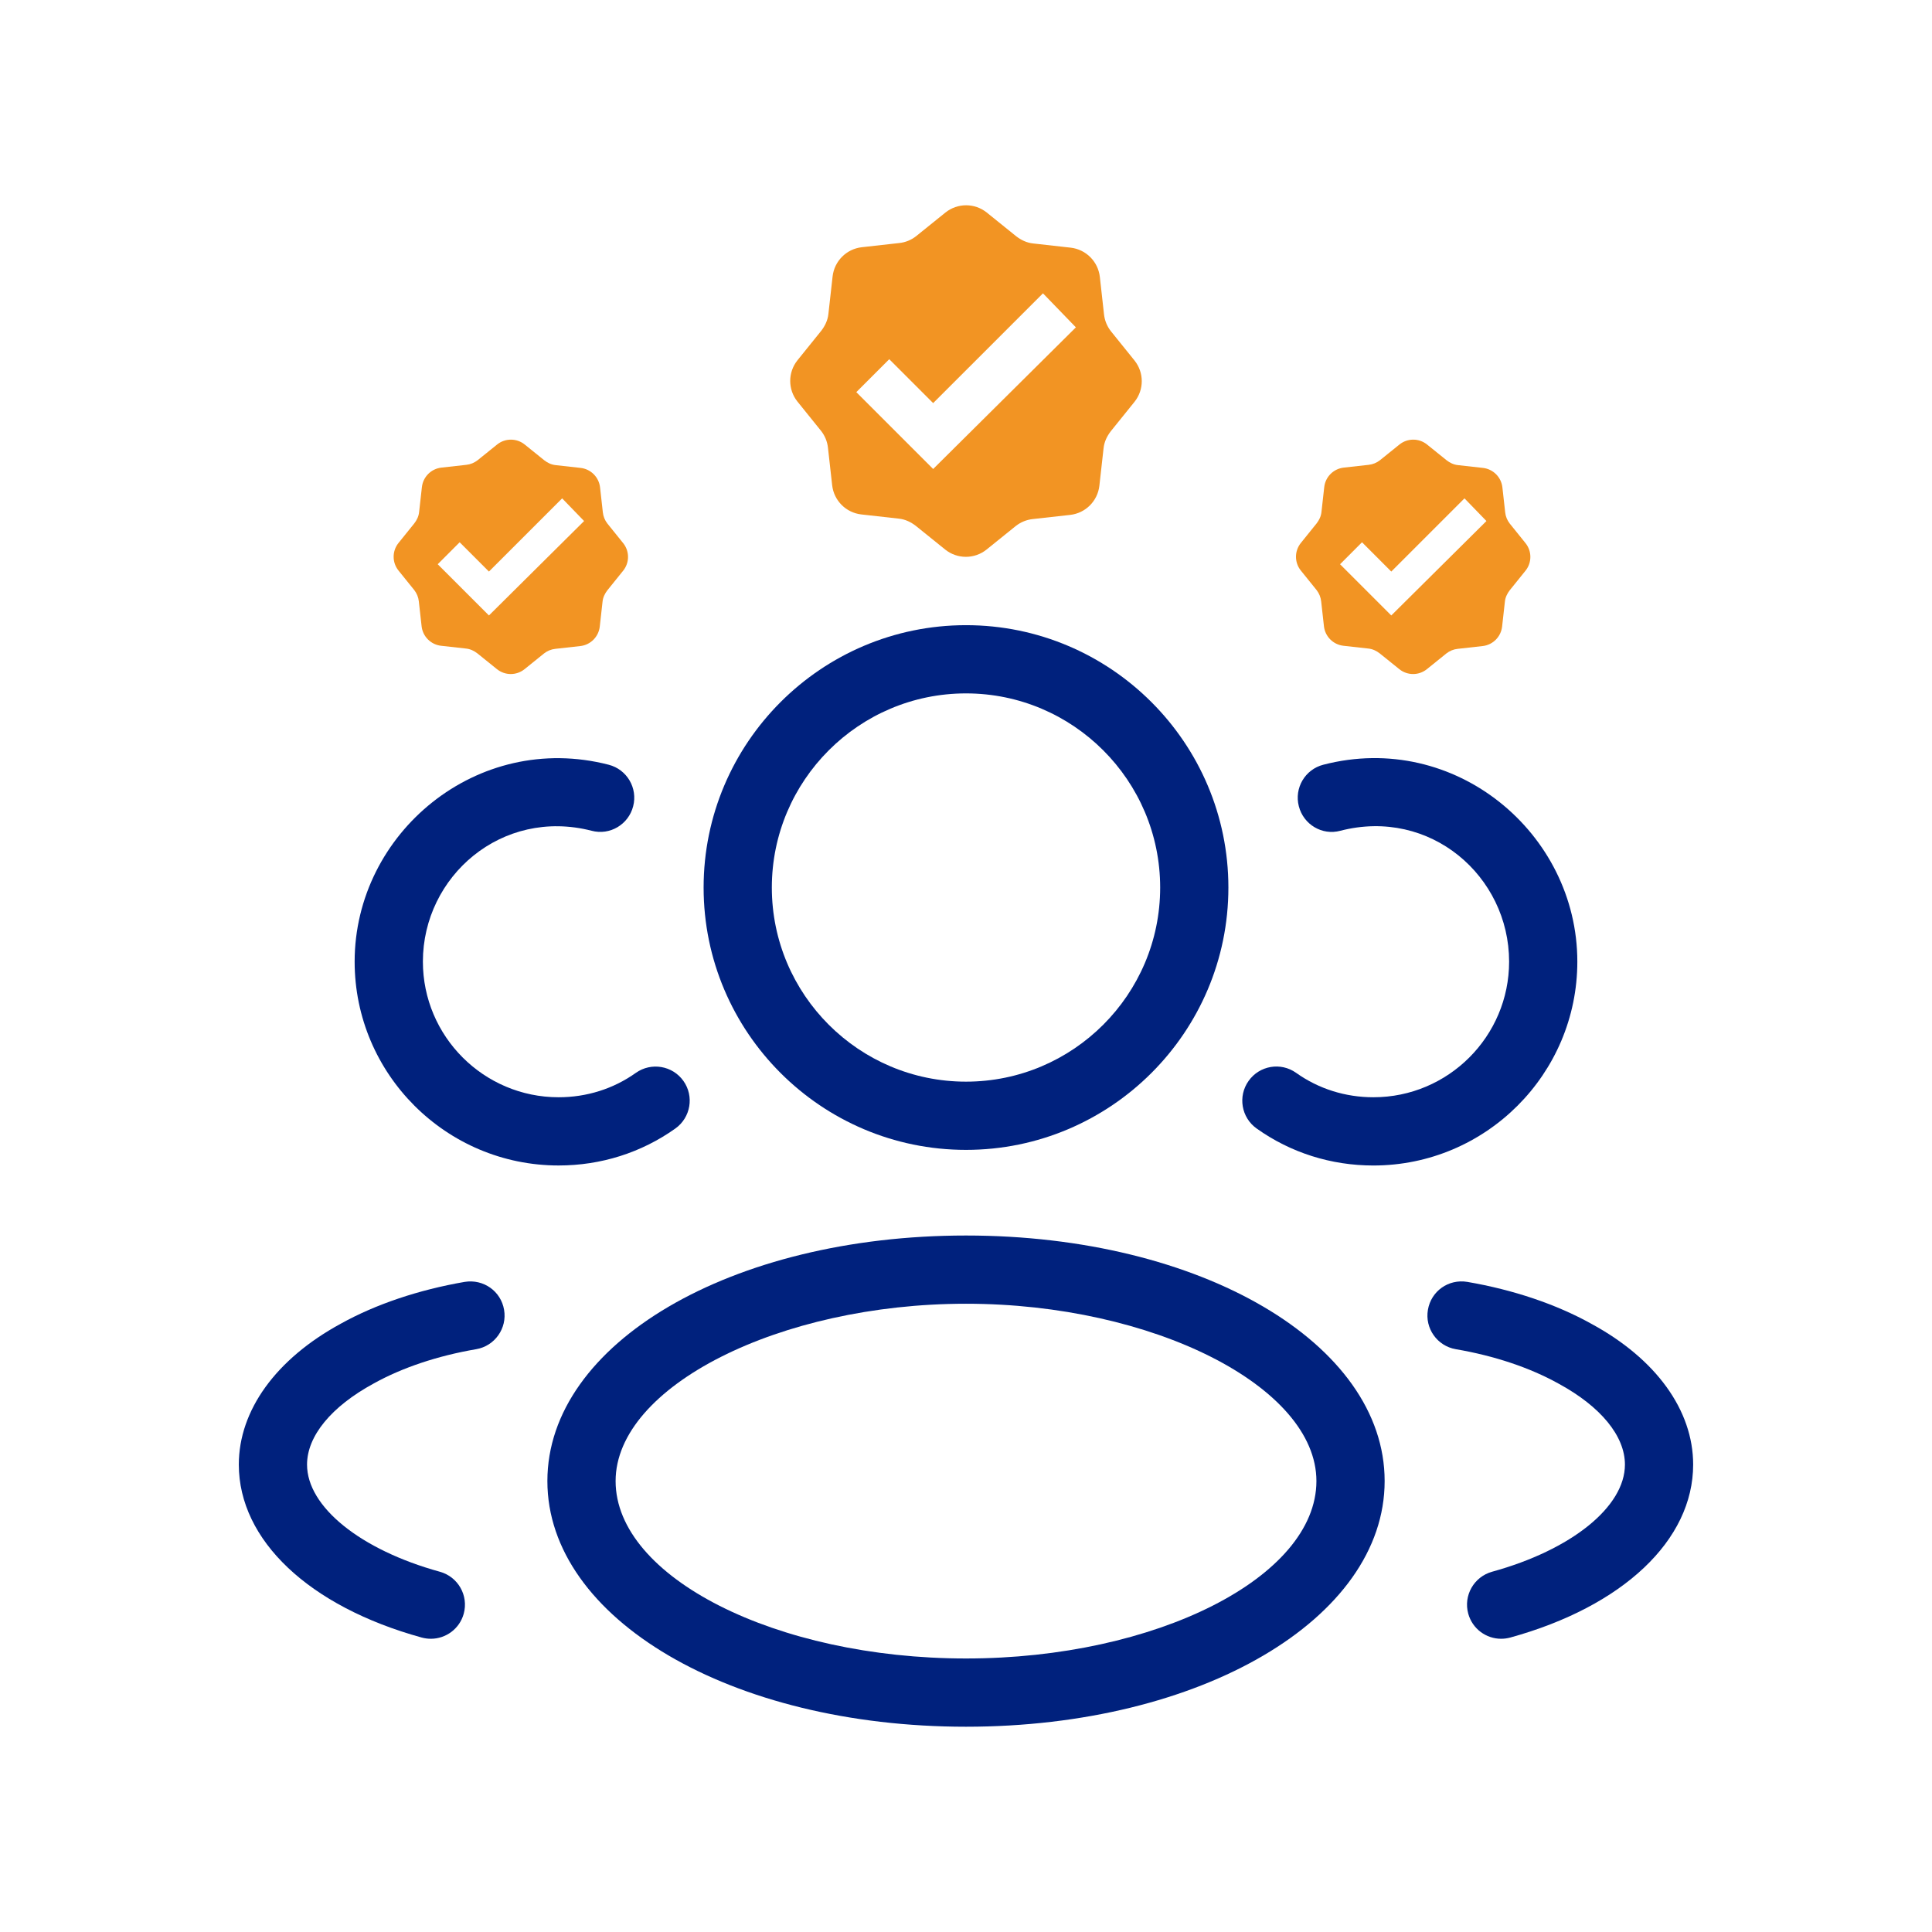 <?xml version="1.0" encoding="UTF-8"?>
<svg width="80px" height="80px" viewBox="0 0 80 80" version="1.1" xmlns="http://www.w3.org/2000/svg" xmlns:xlink="http://www.w3.org/1999/xlink">
    <title>FLA - Assets - Images - Expert Players</title>
    <g id="Page-1" stroke="none" stroke-width="1" fill="none" fill-rule="evenodd">
        <g id="FLA---Assets---Images---Expert-Players" fill-rule="nonzero">
            <rect id="Rectangle-Copy-13" fill-opacity="0" fill="#D8D8D8" x="0" y="0" width="80" height="80"></rect>
            <g id="Group-33" transform="translate(9.889, 8.5)">
                <g id="FILE_Team-Icons-" transform="translate(0, 17.387)" fill="#00217D">
                    <path d="M40.976,10.865 C40.976,4.874 36.102,0 30.111,0 C24.12,0 19.246,4.874 19.246,10.865 C19.246,16.855 24.12,21.727 30.111,21.727 C36.102,21.727 40.976,16.855 40.976,10.865 Z M22.071,10.865 C22.071,6.431 25.677,2.825 30.111,2.825 C34.545,2.825 38.151,6.431 38.151,10.865 C38.151,15.296 34.545,18.902 30.111,18.902 C25.677,18.902 22.071,15.296 22.071,10.865 Z" id="Shape"></path>
                    <path d="M30.111,45.613 C39.831,45.613 47.446,41.143 47.446,35.44 C47.446,29.74 39.831,25.273 30.111,25.273 C20.391,25.273 12.777,29.74 12.777,35.44 C12.777,41.143 20.391,45.613 30.111,45.613 Z M30.111,28.098 C37.84,28.098 44.621,31.528 44.621,35.44 C44.621,39.421 37.975,42.787 30.111,42.787 C22.246,42.787 15.602,39.421 15.602,35.44 C15.602,31.528 22.381,28.098 30.111,28.098 Z" id="Shape"></path>
                    <path d="M55.425,13.931 C55.424,8.605 50.35,4.366 44.906,5.779 C44.15,5.973 43.697,6.744 43.893,7.499 C44.087,8.255 44.857,8.717 45.613,8.513 C49.338,7.55 52.599,10.395 52.6,13.931 C52.6,17.028 50.08,19.548 46.981,19.548 C45.817,19.548 44.71,19.199 43.782,18.538 C43.143,18.083 42.263,18.235 41.812,18.872 C41.361,19.507 41.51,20.39 42.146,20.842 C43.554,21.844 45.226,22.374 46.981,22.374 C51.637,22.373 55.425,18.586 55.425,13.931 Z" id="Path"></path>
                    <path d="M51.895,39.195 C51.143,39.405 50.701,40.18 50.908,40.933 C51.081,41.56 51.649,41.971 52.269,41.971 C52.393,41.971 52.52,41.954 52.645,41.921 C57.319,40.632 60.221,37.887 60.221,34.758 C60.221,32.507 58.682,30.38 56.01,28.931 C54.556,28.12 52.778,27.521 50.868,27.193 C50.086,27.064 49.369,27.579 49.238,28.349 C49.105,29.116 49.623,29.848 50.391,29.98 C51.99,30.253 53.458,30.744 54.648,31.406 C56.395,32.355 57.396,33.575 57.396,34.758 C57.396,36.505 55.185,38.29 51.895,39.195 Z" id="Path"></path>
                    <path d="M18.076,20.842 C18.712,20.389 18.861,19.506 18.41,18.872 C17.959,18.237 17.078,18.087 16.44,18.538 C15.511,19.199 14.405,19.548 13.241,19.548 C10.142,19.548 7.622,17.027 7.622,13.93 C7.623,10.396 10.893,7.558 14.609,8.513 C15.364,8.714 16.135,8.255 16.329,7.499 C16.525,6.744 16.071,5.973 15.315,5.779 C9.875,4.375 4.798,8.605 4.796,13.931 C4.796,18.586 8.585,22.373 13.241,22.373 C14.995,22.373 16.667,21.844 18.076,20.842 Z" id="Path"></path>
                    <path d="M5.584,31.401 C6.765,30.744 8.233,30.253 9.83,29.98 C10.599,29.848 11.116,29.116 10.984,28.35 C10.854,27.58 10.134,27.067 9.353,27.193 C7.447,27.522 5.668,28.12 4.224,28.923 C1.539,30.383 0,32.51 0,34.759 C0,37.887 2.902,40.633 7.576,41.921 C7.702,41.954 7.827,41.971 7.953,41.971 C8.572,41.971 9.141,41.56 9.313,40.934 C9.52,40.18 9.078,39.405 8.327,39.196 C5.036,38.291 2.825,36.506 2.825,34.759 C2.825,33.578 3.827,32.356 5.584,31.401 Z" id="Path"></path>
                </g>
                <g id="verified" transform="translate(6.411, 9.705)" fill="#F29423">
                    <path d="M9.505,4.286 L8.85,3.473 C8.747,3.34 8.68,3.182 8.662,3.007 L8.547,1.976 C8.499,1.552 8.165,1.218 7.741,1.17 L6.71,1.055 C6.528,1.037 6.371,0.958 6.238,0.855 L5.425,0.2 C5.092,-0.067 4.619,-0.067 4.286,0.2 L3.473,0.855 C3.34,0.958 3.182,1.024 3.007,1.043 L1.976,1.158 C1.552,1.206 1.218,1.54 1.17,1.964 L1.055,2.995 C1.037,3.176 0.958,3.334 0.855,3.467 L0.2,4.28 C-0.067,4.613 -0.067,5.086 0.2,5.419 L0.855,6.231 C0.958,6.365 1.024,6.522 1.043,6.698 L1.158,7.729 C1.206,8.153 1.54,8.486 1.964,8.535 L2.995,8.65 C3.176,8.668 3.334,8.747 3.467,8.85 L4.28,9.505 C4.613,9.772 5.086,9.772 5.419,9.505 L6.231,8.85 C6.365,8.747 6.522,8.68 6.698,8.662 L7.729,8.547 C8.153,8.499 8.486,8.165 8.535,7.741 L8.65,6.71 C8.668,6.528 8.747,6.371 8.85,6.238 L9.505,5.425 C9.772,5.092 9.772,4.619 9.505,4.286 Z M3.946,7.28 L1.825,5.159 L2.734,4.249 L3.946,5.462 L6.977,2.431 L7.886,3.37 L3.946,7.28 Z" id="Shape"></path>
                </g>
                <g id="verified-copy-2" transform="translate(22.832, 0)" fill="#F29423">
                    <path d="M14.257,6.428 L13.275,5.21 C13.121,5.01 13.021,4.774 12.993,4.51 L12.821,2.964 C12.748,2.329 12.247,1.827 11.611,1.755 L10.066,1.582 C9.793,1.555 9.556,1.437 9.356,1.282 L8.138,0.3 C7.638,-0.1 6.929,-0.1 6.428,0.3 L5.21,1.282 C5.01,1.437 4.774,1.537 4.51,1.564 L2.964,1.737 C2.328,1.809 1.828,2.31 1.755,2.946 L1.582,4.492 C1.555,4.765 1.437,5.001 1.282,5.201 L0.3,6.419 C-0.1,6.919 -0.1,7.629 0.3,8.129 L1.282,9.347 C1.437,9.547 1.537,9.784 1.564,10.047 L1.737,11.593 C1.809,12.23 2.31,12.73 2.946,12.802 L4.492,12.975 C4.765,13.002 5.001,13.121 5.201,13.275 L6.419,14.257 C6.919,14.657 7.629,14.657 8.129,14.257 L9.347,13.275 C9.547,13.121 9.784,13.021 10.047,12.993 L11.593,12.821 C12.23,12.748 12.73,12.248 12.802,11.611 L12.975,10.066 C13.002,9.793 13.121,9.556 13.275,9.356 L14.257,8.138 C14.657,7.638 14.657,6.929 14.257,6.428 Z M5.919,10.92 L2.737,7.738 L4.101,6.374 L5.919,8.192 L10.466,3.646 L11.829,5.055 L5.919,10.92 Z" id="Shape"></path>
                </g>
                <g id="verified-copy" transform="translate(43.775, 9.705)" fill="#F29423">
                    <path d="M9.505,4.286 L8.85,3.473 C8.747,3.34 8.68,3.182 8.662,3.007 L8.547,1.976 C8.499,1.552 8.165,1.218 7.741,1.17 L6.71,1.055 C6.528,1.037 6.371,0.958 6.238,0.855 L5.425,0.2 C5.092,-0.067 4.619,-0.067 4.286,0.2 L3.473,0.855 C3.34,0.958 3.182,1.024 3.007,1.043 L1.976,1.158 C1.552,1.206 1.218,1.54 1.17,1.964 L1.055,2.995 C1.037,3.176 0.958,3.334 0.855,3.467 L0.2,4.28 C-0.067,4.613 -0.067,5.086 0.2,5.419 L0.855,6.231 C0.958,6.365 1.024,6.522 1.043,6.698 L1.158,7.729 C1.206,8.153 1.54,8.486 1.964,8.535 L2.995,8.65 C3.176,8.668 3.334,8.747 3.467,8.85 L4.28,9.505 C4.613,9.772 5.086,9.772 5.419,9.505 L6.231,8.85 C6.365,8.747 6.522,8.68 6.698,8.662 L7.729,8.547 C8.153,8.499 8.486,8.165 8.535,7.741 L8.65,6.71 C8.668,6.528 8.747,6.371 8.85,6.238 L9.505,5.425 C9.772,5.092 9.772,4.619 9.505,4.286 Z M3.946,7.28 L1.825,5.159 L2.734,4.249 L3.946,5.462 L6.977,2.431 L7.886,3.37 L3.946,7.28 Z" id="Shape"></path>
                </g>
            </g>
        </g>
    </g>
</svg>